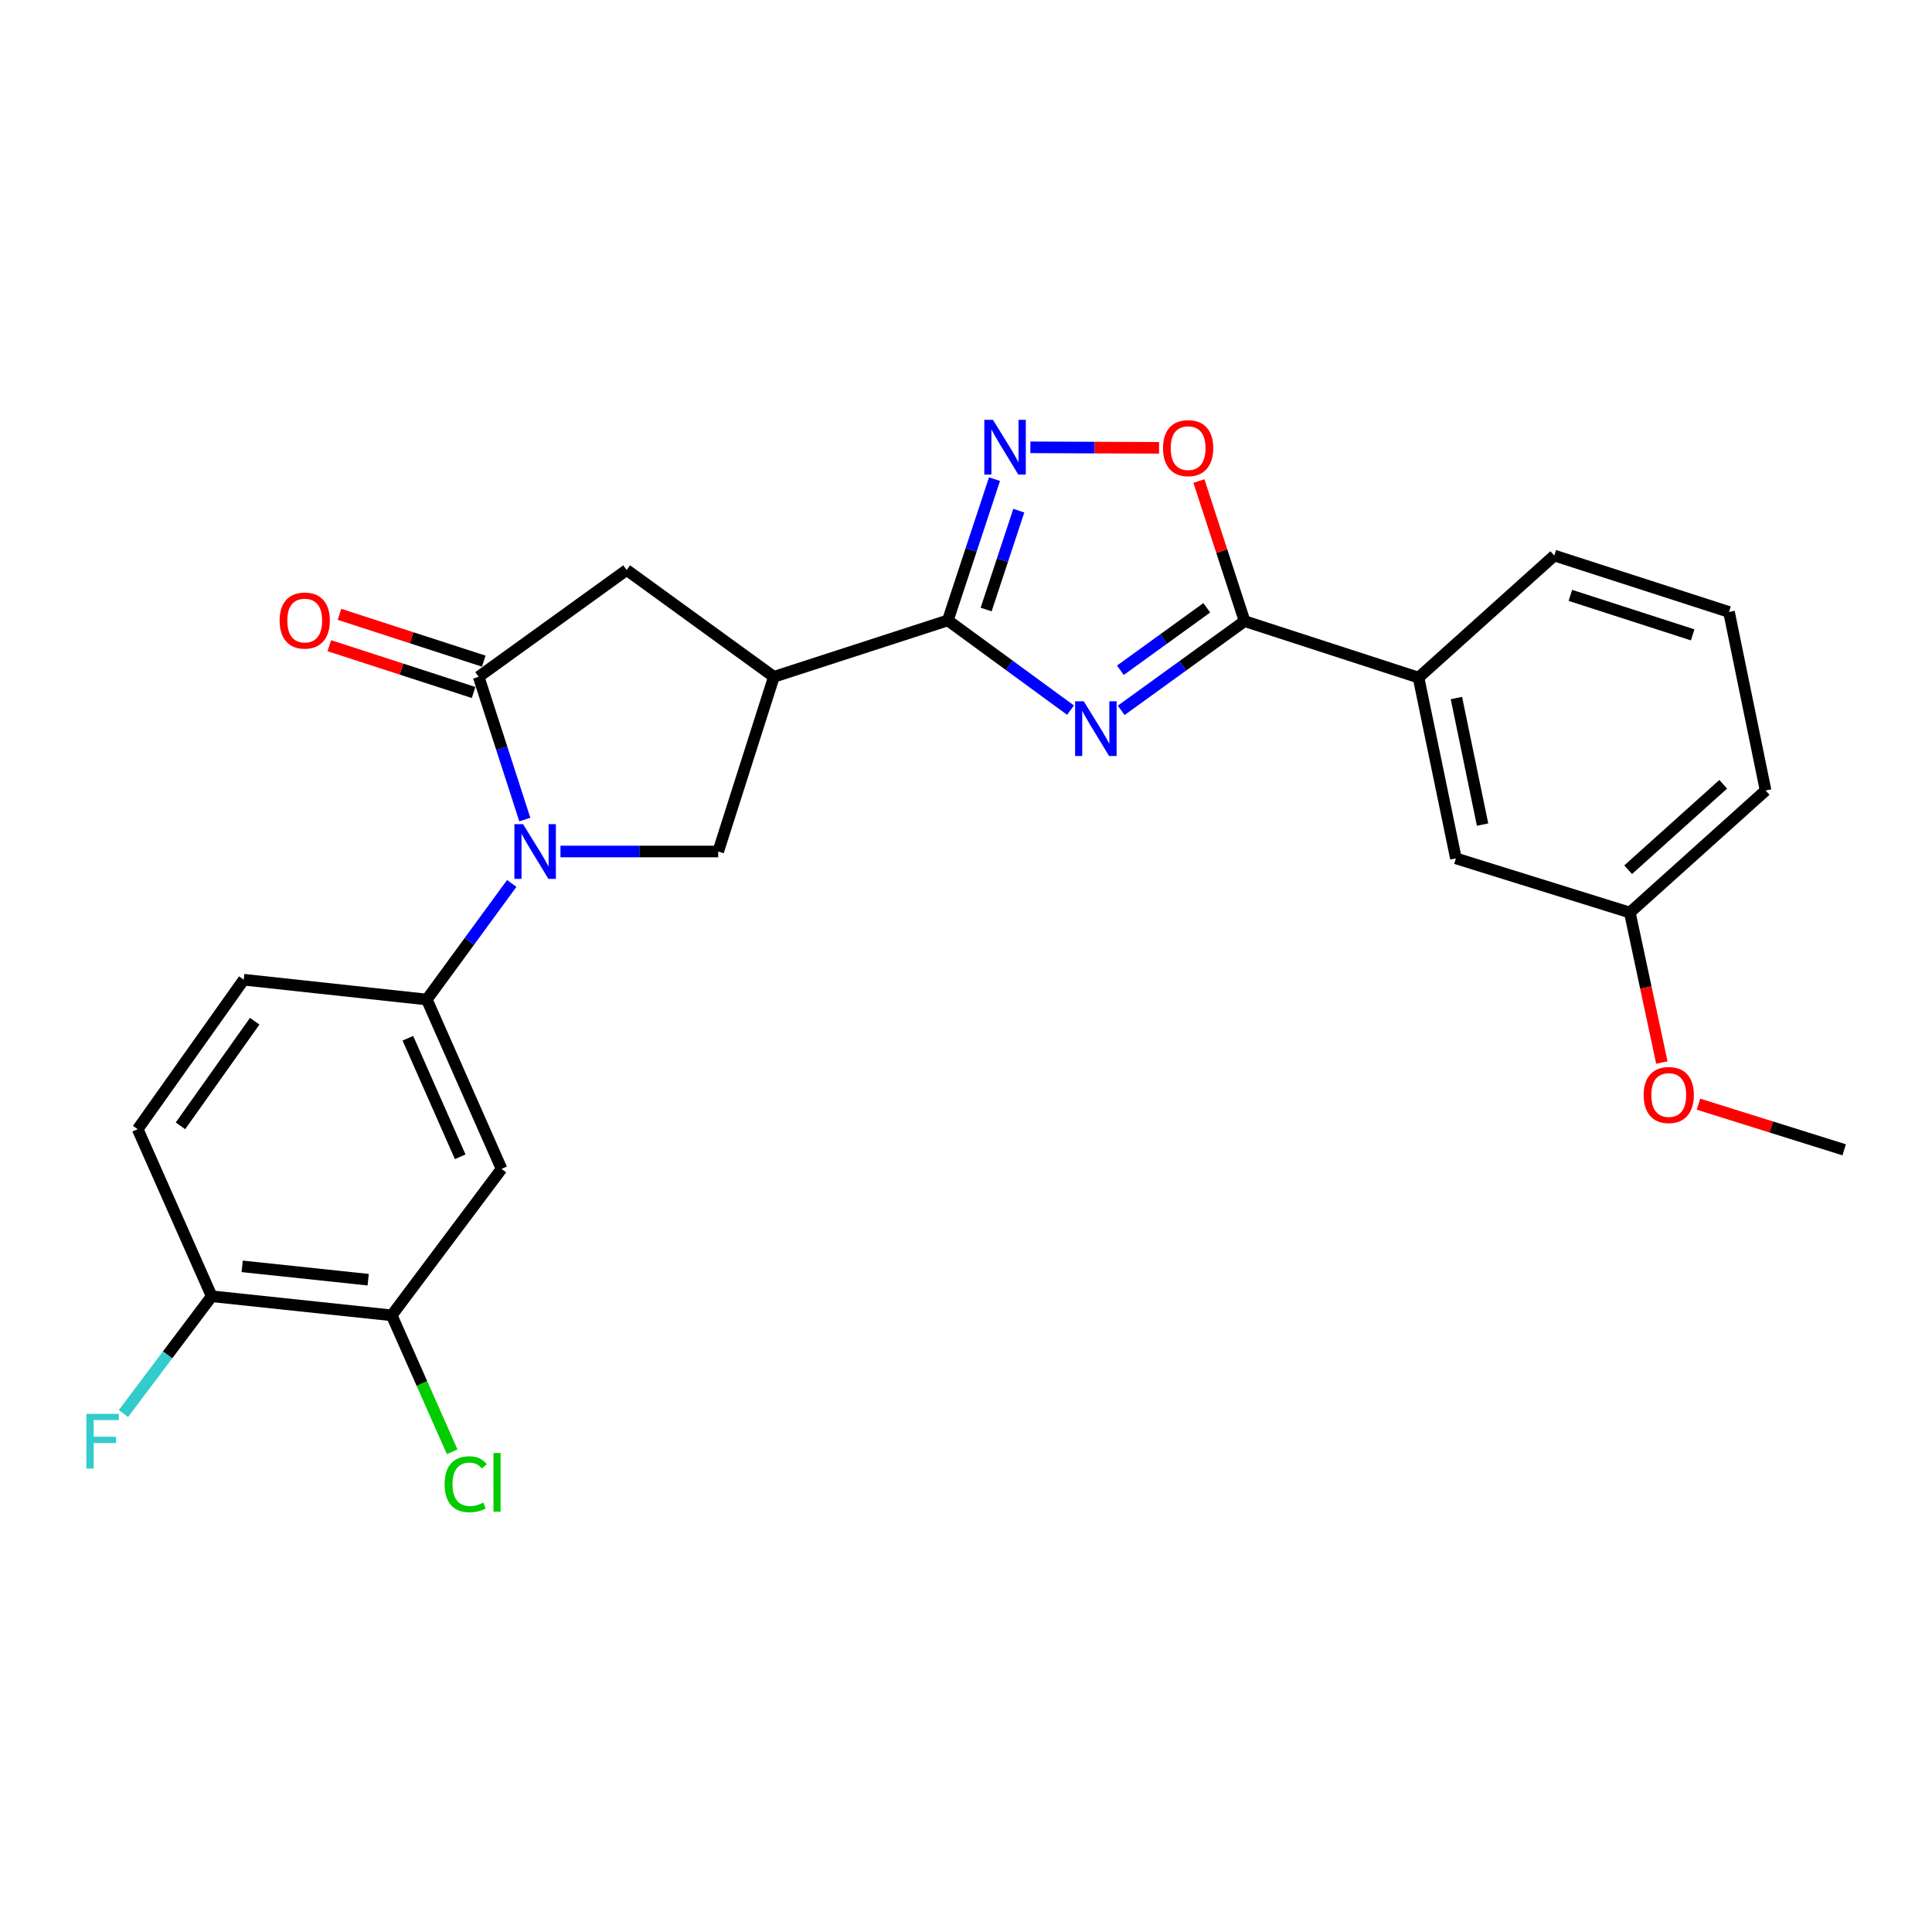 <?xml version='1.0' encoding='iso-8859-1'?>
<svg version='1.1' baseProfile='full'
              xmlns='http://www.w3.org/2000/svg'
                      xmlns:rdkit='http://www.rdkit.org/xml'
                      xmlns:xlink='http://www.w3.org/1999/xlink'
                  xml:space='preserve'
width='1000px' height='1000px' viewBox='0 0 1000 1000'>
<!-- END OF HEADER -->
<rect style='opacity:1.0;fill:#FFFFFF;stroke:none' width='1000' height='1000' x='0' y='0'> </rect>
<path class='bond-1' d='M 554.1,367.566 L 522.349,344.34' style='fill:none;fill-rule:evenodd;stroke:#0000FF;stroke-width:6px;stroke-linecap:butt;stroke-linejoin:miter;stroke-opacity:1' />
<path class='bond-1' d='M 522.349,344.34 L 490.598,321.115' style='fill:none;fill-rule:evenodd;stroke:#000000;stroke-width:6px;stroke-linecap:butt;stroke-linejoin:miter;stroke-opacity:1' />
<path class='bond-2' d='M 580.329,367.675 L 612.264,344.585' style='fill:none;fill-rule:evenodd;stroke:#0000FF;stroke-width:6px;stroke-linecap:butt;stroke-linejoin:miter;stroke-opacity:1' />
<path class='bond-2' d='M 612.264,344.585 L 644.199,321.494' style='fill:none;fill-rule:evenodd;stroke:#000000;stroke-width:6px;stroke-linecap:butt;stroke-linejoin:miter;stroke-opacity:1' />
<path class='bond-2' d='M 579.915,346.925 L 602.269,330.762' style='fill:none;fill-rule:evenodd;stroke:#0000FF;stroke-width:6px;stroke-linecap:butt;stroke-linejoin:miter;stroke-opacity:1' />
<path class='bond-2' d='M 602.269,330.762 L 624.624,314.599' style='fill:none;fill-rule:evenodd;stroke:#000000;stroke-width:6px;stroke-linecap:butt;stroke-linejoin:miter;stroke-opacity:1' />
<path class='bond-0' d='M 290.094,440.734 L 330.92,440.734' style='fill:none;fill-rule:evenodd;stroke:#0000FF;stroke-width:6px;stroke-linecap:butt;stroke-linejoin:miter;stroke-opacity:1' />
<path class='bond-0' d='M 330.92,440.734 L 371.747,440.734' style='fill:none;fill-rule:evenodd;stroke:#000000;stroke-width:6px;stroke-linecap:butt;stroke-linejoin:miter;stroke-opacity:1' />
<path class='bond-8' d='M 264.885,457.267 L 242.899,487.308' style='fill:none;fill-rule:evenodd;stroke:#0000FF;stroke-width:6px;stroke-linecap:butt;stroke-linejoin:miter;stroke-opacity:1' />
<path class='bond-8' d='M 242.899,487.308 L 220.914,517.349' style='fill:none;fill-rule:evenodd;stroke:#000000;stroke-width:6px;stroke-linecap:butt;stroke-linejoin:miter;stroke-opacity:1' />
<path class='bond-27' d='M 271.64,424.198 L 259.7,387.26' style='fill:none;fill-rule:evenodd;stroke:#0000FF;stroke-width:6px;stroke-linecap:butt;stroke-linejoin:miter;stroke-opacity:1' />
<path class='bond-27' d='M 259.7,387.26 L 247.76,350.321' style='fill:none;fill-rule:evenodd;stroke:#000000;stroke-width:6px;stroke-linecap:butt;stroke-linejoin:miter;stroke-opacity:1' />
<path class='bond-4' d='M 490.598,321.115 L 400.555,350.321' style='fill:none;fill-rule:evenodd;stroke:#000000;stroke-width:6px;stroke-linecap:butt;stroke-linejoin:miter;stroke-opacity:1' />
<path class='bond-5' d='M 490.598,321.115 L 502.676,284.557' style='fill:none;fill-rule:evenodd;stroke:#000000;stroke-width:6px;stroke-linecap:butt;stroke-linejoin:miter;stroke-opacity:1' />
<path class='bond-5' d='M 502.676,284.557 L 514.754,247.999' style='fill:none;fill-rule:evenodd;stroke:#0000FF;stroke-width:6px;stroke-linecap:butt;stroke-linejoin:miter;stroke-opacity:1' />
<path class='bond-5' d='M 510.418,315.499 L 518.872,289.908' style='fill:none;fill-rule:evenodd;stroke:#000000;stroke-width:6px;stroke-linecap:butt;stroke-linejoin:miter;stroke-opacity:1' />
<path class='bond-5' d='M 518.872,289.908 L 527.327,264.318' style='fill:none;fill-rule:evenodd;stroke:#0000FF;stroke-width:6px;stroke-linecap:butt;stroke-linejoin:miter;stroke-opacity:1' />
<path class='bond-7' d='M 644.199,321.494 L 632.377,285.239' style='fill:none;fill-rule:evenodd;stroke:#000000;stroke-width:6px;stroke-linecap:butt;stroke-linejoin:miter;stroke-opacity:1' />
<path class='bond-7' d='M 632.377,285.239 L 620.555,248.985' style='fill:none;fill-rule:evenodd;stroke:#FF0000;stroke-width:6px;stroke-linecap:butt;stroke-linejoin:miter;stroke-opacity:1' />
<path class='bond-11' d='M 644.199,321.494 L 734.232,350.719' style='fill:none;fill-rule:evenodd;stroke:#000000;stroke-width:6px;stroke-linecap:butt;stroke-linejoin:miter;stroke-opacity:1' />
<path class='bond-3' d='M 247.76,350.321 L 324.366,295.037' style='fill:none;fill-rule:evenodd;stroke:#000000;stroke-width:6px;stroke-linecap:butt;stroke-linejoin:miter;stroke-opacity:1' />
<path class='bond-13' d='M 250.392,342.209 L 213.058,330.098' style='fill:none;fill-rule:evenodd;stroke:#000000;stroke-width:6px;stroke-linecap:butt;stroke-linejoin:miter;stroke-opacity:1' />
<path class='bond-13' d='M 213.058,330.098 L 175.724,317.987' style='fill:none;fill-rule:evenodd;stroke:#FF0000;stroke-width:6px;stroke-linecap:butt;stroke-linejoin:miter;stroke-opacity:1' />
<path class='bond-13' d='M 245.128,358.433 L 207.795,346.323' style='fill:none;fill-rule:evenodd;stroke:#000000;stroke-width:6px;stroke-linecap:butt;stroke-linejoin:miter;stroke-opacity:1' />
<path class='bond-13' d='M 207.795,346.323 L 170.461,334.212' style='fill:none;fill-rule:evenodd;stroke:#FF0000;stroke-width:6px;stroke-linecap:butt;stroke-linejoin:miter;stroke-opacity:1' />
<path class='bond-6' d='M 400.555,350.321 L 371.747,440.734' style='fill:none;fill-rule:evenodd;stroke:#000000;stroke-width:6px;stroke-linecap:butt;stroke-linejoin:miter;stroke-opacity:1' />
<path class='bond-9' d='M 400.555,350.321 L 324.366,295.037' style='fill:none;fill-rule:evenodd;stroke:#000000;stroke-width:6px;stroke-linecap:butt;stroke-linejoin:miter;stroke-opacity:1' />
<path class='bond-26' d='M 533.321,231.533 L 566.626,231.67' style='fill:none;fill-rule:evenodd;stroke:#0000FF;stroke-width:6px;stroke-linecap:butt;stroke-linejoin:miter;stroke-opacity:1' />
<path class='bond-26' d='M 566.626,231.67 L 599.932,231.806' style='fill:none;fill-rule:evenodd;stroke:#FF0000;stroke-width:6px;stroke-linecap:butt;stroke-linejoin:miter;stroke-opacity:1' />
<path class='bond-10' d='M 220.914,517.349 L 259.605,605.014' style='fill:none;fill-rule:evenodd;stroke:#000000;stroke-width:6px;stroke-linecap:butt;stroke-linejoin:miter;stroke-opacity:1' />
<path class='bond-10' d='M 211.113,537.386 L 238.197,598.752' style='fill:none;fill-rule:evenodd;stroke:#000000;stroke-width:6px;stroke-linecap:butt;stroke-linejoin:miter;stroke-opacity:1' />
<path class='bond-15' d='M 220.914,517.349 L 126.161,507.096' style='fill:none;fill-rule:evenodd;stroke:#000000;stroke-width:6px;stroke-linecap:butt;stroke-linejoin:miter;stroke-opacity:1' />
<path class='bond-12' d='M 259.605,605.014 L 202.748,680.814' style='fill:none;fill-rule:evenodd;stroke:#000000;stroke-width:6px;stroke-linecap:butt;stroke-linejoin:miter;stroke-opacity:1' />
<path class='bond-16' d='M 734.232,350.719 L 753.573,444.297' style='fill:none;fill-rule:evenodd;stroke:#000000;stroke-width:6px;stroke-linecap:butt;stroke-linejoin:miter;stroke-opacity:1' />
<path class='bond-16' d='M 753.838,361.303 L 767.376,426.808' style='fill:none;fill-rule:evenodd;stroke:#000000;stroke-width:6px;stroke-linecap:butt;stroke-linejoin:miter;stroke-opacity:1' />
<path class='bond-22' d='M 734.232,350.719 L 804.499,287.55' style='fill:none;fill-rule:evenodd;stroke:#000000;stroke-width:6px;stroke-linecap:butt;stroke-linejoin:miter;stroke-opacity:1' />
<path class='bond-18' d='M 202.748,680.814 L 218.398,716.128' style='fill:none;fill-rule:evenodd;stroke:#000000;stroke-width:6px;stroke-linecap:butt;stroke-linejoin:miter;stroke-opacity:1' />
<path class='bond-18' d='M 218.398,716.128 L 234.048,751.442' style='fill:none;fill-rule:evenodd;stroke:#00CC00;stroke-width:6px;stroke-linecap:butt;stroke-linejoin:miter;stroke-opacity:1' />
<path class='bond-29' d='M 202.748,680.814 L 109.577,670.94' style='fill:none;fill-rule:evenodd;stroke:#000000;stroke-width:6px;stroke-linecap:butt;stroke-linejoin:miter;stroke-opacity:1' />
<path class='bond-29' d='M 190.57,662.371 L 125.351,655.459' style='fill:none;fill-rule:evenodd;stroke:#000000;stroke-width:6px;stroke-linecap:butt;stroke-linejoin:miter;stroke-opacity:1' />
<path class='bond-14' d='M 109.577,670.94 L 71.265,584.46' style='fill:none;fill-rule:evenodd;stroke:#000000;stroke-width:6px;stroke-linecap:butt;stroke-linejoin:miter;stroke-opacity:1' />
<path class='bond-20' d='M 109.577,670.94 L 86.727,701.299' style='fill:none;fill-rule:evenodd;stroke:#000000;stroke-width:6px;stroke-linecap:butt;stroke-linejoin:miter;stroke-opacity:1' />
<path class='bond-20' d='M 86.727,701.299 L 63.876,731.658' style='fill:none;fill-rule:evenodd;stroke:#33CCCC;stroke-width:6px;stroke-linecap:butt;stroke-linejoin:miter;stroke-opacity:1' />
<path class='bond-17' d='M 126.161,507.096 L 71.265,584.46' style='fill:none;fill-rule:evenodd;stroke:#000000;stroke-width:6px;stroke-linecap:butt;stroke-linejoin:miter;stroke-opacity:1' />
<path class='bond-17' d='M 131.837,528.571 L 93.41,582.726' style='fill:none;fill-rule:evenodd;stroke:#000000;stroke-width:6px;stroke-linecap:butt;stroke-linejoin:miter;stroke-opacity:1' />
<path class='bond-19' d='M 753.573,444.297 L 843.598,472.328' style='fill:none;fill-rule:evenodd;stroke:#000000;stroke-width:6px;stroke-linecap:butt;stroke-linejoin:miter;stroke-opacity:1' />
<path class='bond-21' d='M 843.598,472.328 L 851.885,511.148' style='fill:none;fill-rule:evenodd;stroke:#000000;stroke-width:6px;stroke-linecap:butt;stroke-linejoin:miter;stroke-opacity:1' />
<path class='bond-21' d='M 851.885,511.148 L 860.172,549.969' style='fill:none;fill-rule:evenodd;stroke:#FF0000;stroke-width:6px;stroke-linecap:butt;stroke-linejoin:miter;stroke-opacity:1' />
<path class='bond-28' d='M 843.598,472.328 L 913.873,409.159' style='fill:none;fill-rule:evenodd;stroke:#000000;stroke-width:6px;stroke-linecap:butt;stroke-linejoin:miter;stroke-opacity:1' />
<path class='bond-28' d='M 842.736,450.167 L 891.929,405.949' style='fill:none;fill-rule:evenodd;stroke:#000000;stroke-width:6px;stroke-linecap:butt;stroke-linejoin:miter;stroke-opacity:1' />
<path class='bond-25' d='M 879.123,571.518 L 916.834,583.329' style='fill:none;fill-rule:evenodd;stroke:#FF0000;stroke-width:6px;stroke-linecap:butt;stroke-linejoin:miter;stroke-opacity:1' />
<path class='bond-25' d='M 916.834,583.329 L 954.545,595.14' style='fill:none;fill-rule:evenodd;stroke:#000000;stroke-width:6px;stroke-linecap:butt;stroke-linejoin:miter;stroke-opacity:1' />
<path class='bond-23' d='M 804.499,287.55 L 894.93,316.756' style='fill:none;fill-rule:evenodd;stroke:#000000;stroke-width:6px;stroke-linecap:butt;stroke-linejoin:miter;stroke-opacity:1' />
<path class='bond-23' d='M 812.821,308.163 L 876.123,328.607' style='fill:none;fill-rule:evenodd;stroke:#000000;stroke-width:6px;stroke-linecap:butt;stroke-linejoin:miter;stroke-opacity:1' />
<path class='bond-24' d='M 894.93,316.756 L 913.873,409.159' style='fill:none;fill-rule:evenodd;stroke:#000000;stroke-width:6px;stroke-linecap:butt;stroke-linejoin:miter;stroke-opacity:1' />
<path  class='atom-0' d='M 560.954 362.998
L 570.234 377.998
Q 571.154 379.478, 572.634 382.158
Q 574.114 384.838, 574.194 384.998
L 574.194 362.998
L 577.954 362.998
L 577.954 391.318
L 574.074 391.318
L 564.114 374.918
Q 562.954 372.998, 561.714 370.798
Q 560.514 368.598, 560.154 367.918
L 560.154 391.318
L 556.474 391.318
L 556.474 362.998
L 560.954 362.998
' fill='#0000FF'/>
<path  class='atom-1' d='M 270.725 426.574
L 280.005 441.574
Q 280.925 443.054, 282.405 445.734
Q 283.885 448.414, 283.965 448.574
L 283.965 426.574
L 287.725 426.574
L 287.725 454.894
L 283.845 454.894
L 273.885 438.494
Q 272.725 436.574, 271.485 434.374
Q 270.285 432.174, 269.925 431.494
L 269.925 454.894
L 266.245 454.894
L 266.245 426.574
L 270.725 426.574
' fill='#0000FF'/>
<path  class='atom-6' d='M 513.951 217.319
L 523.231 232.319
Q 524.151 233.799, 525.631 236.479
Q 527.111 239.159, 527.191 239.319
L 527.191 217.319
L 530.951 217.319
L 530.951 245.639
L 527.071 245.639
L 517.111 229.239
Q 515.951 227.319, 514.711 225.119
Q 513.511 222.919, 513.151 222.239
L 513.151 245.639
L 509.471 245.639
L 509.471 217.319
L 513.951 217.319
' fill='#0000FF'/>
<path  class='atom-8' d='M 601.974 231.948
Q 601.974 225.148, 605.334 221.348
Q 608.694 217.548, 614.974 217.548
Q 621.254 217.548, 624.614 221.348
Q 627.974 225.148, 627.974 231.948
Q 627.974 238.828, 624.574 242.748
Q 621.174 246.628, 614.974 246.628
Q 608.734 246.628, 605.334 242.748
Q 601.974 238.868, 601.974 231.948
M 614.974 243.428
Q 619.294 243.428, 621.614 240.548
Q 623.974 237.628, 623.974 231.948
Q 623.974 226.388, 621.614 223.588
Q 619.294 220.748, 614.974 220.748
Q 610.654 220.748, 608.294 223.548
Q 605.974 226.348, 605.974 231.948
Q 605.974 237.668, 608.294 240.548
Q 610.654 243.428, 614.974 243.428
' fill='#FF0000'/>
<path  class='atom-14' d='M 144.726 321.195
Q 144.726 314.395, 148.086 310.595
Q 151.446 306.795, 157.726 306.795
Q 164.006 306.795, 167.366 310.595
Q 170.726 314.395, 170.726 321.195
Q 170.726 328.075, 167.326 331.995
Q 163.926 335.875, 157.726 335.875
Q 151.486 335.875, 148.086 331.995
Q 144.726 328.115, 144.726 321.195
M 157.726 332.675
Q 162.046 332.675, 164.366 329.795
Q 166.726 326.875, 166.726 321.195
Q 166.726 315.635, 164.366 312.835
Q 162.046 309.995, 157.726 309.995
Q 153.406 309.995, 151.046 312.795
Q 148.726 315.595, 148.726 321.195
Q 148.726 326.915, 151.046 329.795
Q 153.406 332.675, 157.726 332.675
' fill='#FF0000'/>
<path  class='atom-19' d='M 230.14 768.246
Q 230.14 761.206, 233.42 757.526
Q 236.74 753.806, 243.02 753.806
Q 248.86 753.806, 251.98 757.926
L 249.34 760.086
Q 247.06 757.086, 243.02 757.086
Q 238.74 757.086, 236.46 759.966
Q 234.22 762.806, 234.22 768.246
Q 234.22 773.846, 236.54 776.726
Q 238.9 779.606, 243.46 779.606
Q 246.58 779.606, 250.22 777.726
L 251.34 780.726
Q 249.86 781.686, 247.62 782.246
Q 245.38 782.806, 242.9 782.806
Q 236.74 782.806, 233.42 779.046
Q 230.14 775.286, 230.14 768.246
' fill='#00CC00'/>
<path  class='atom-19' d='M 255.42 752.086
L 259.1 752.086
L 259.1 782.446
L 255.42 782.446
L 255.42 752.086
' fill='#00CC00'/>
<path  class='atom-21' d='M 44.689 731.804
L 61.529 731.804
L 61.529 735.044
L 48.489 735.044
L 48.489 743.644
L 60.089 743.644
L 60.089 746.924
L 48.489 746.924
L 48.489 760.124
L 44.689 760.124
L 44.689 731.804
' fill='#33CCCC'/>
<path  class='atom-22' d='M 850.744 566.781
Q 850.744 559.981, 854.104 556.181
Q 857.464 552.381, 863.744 552.381
Q 870.024 552.381, 873.384 556.181
Q 876.744 559.981, 876.744 566.781
Q 876.744 573.661, 873.344 577.581
Q 869.944 581.461, 863.744 581.461
Q 857.504 581.461, 854.104 577.581
Q 850.744 573.701, 850.744 566.781
M 863.744 578.261
Q 868.064 578.261, 870.384 575.381
Q 872.744 572.461, 872.744 566.781
Q 872.744 561.221, 870.384 558.421
Q 868.064 555.581, 863.744 555.581
Q 859.424 555.581, 857.064 558.381
Q 854.744 561.181, 854.744 566.781
Q 854.744 572.501, 857.064 575.381
Q 859.424 578.261, 863.744 578.261
' fill='#FF0000'/>
</svg>
